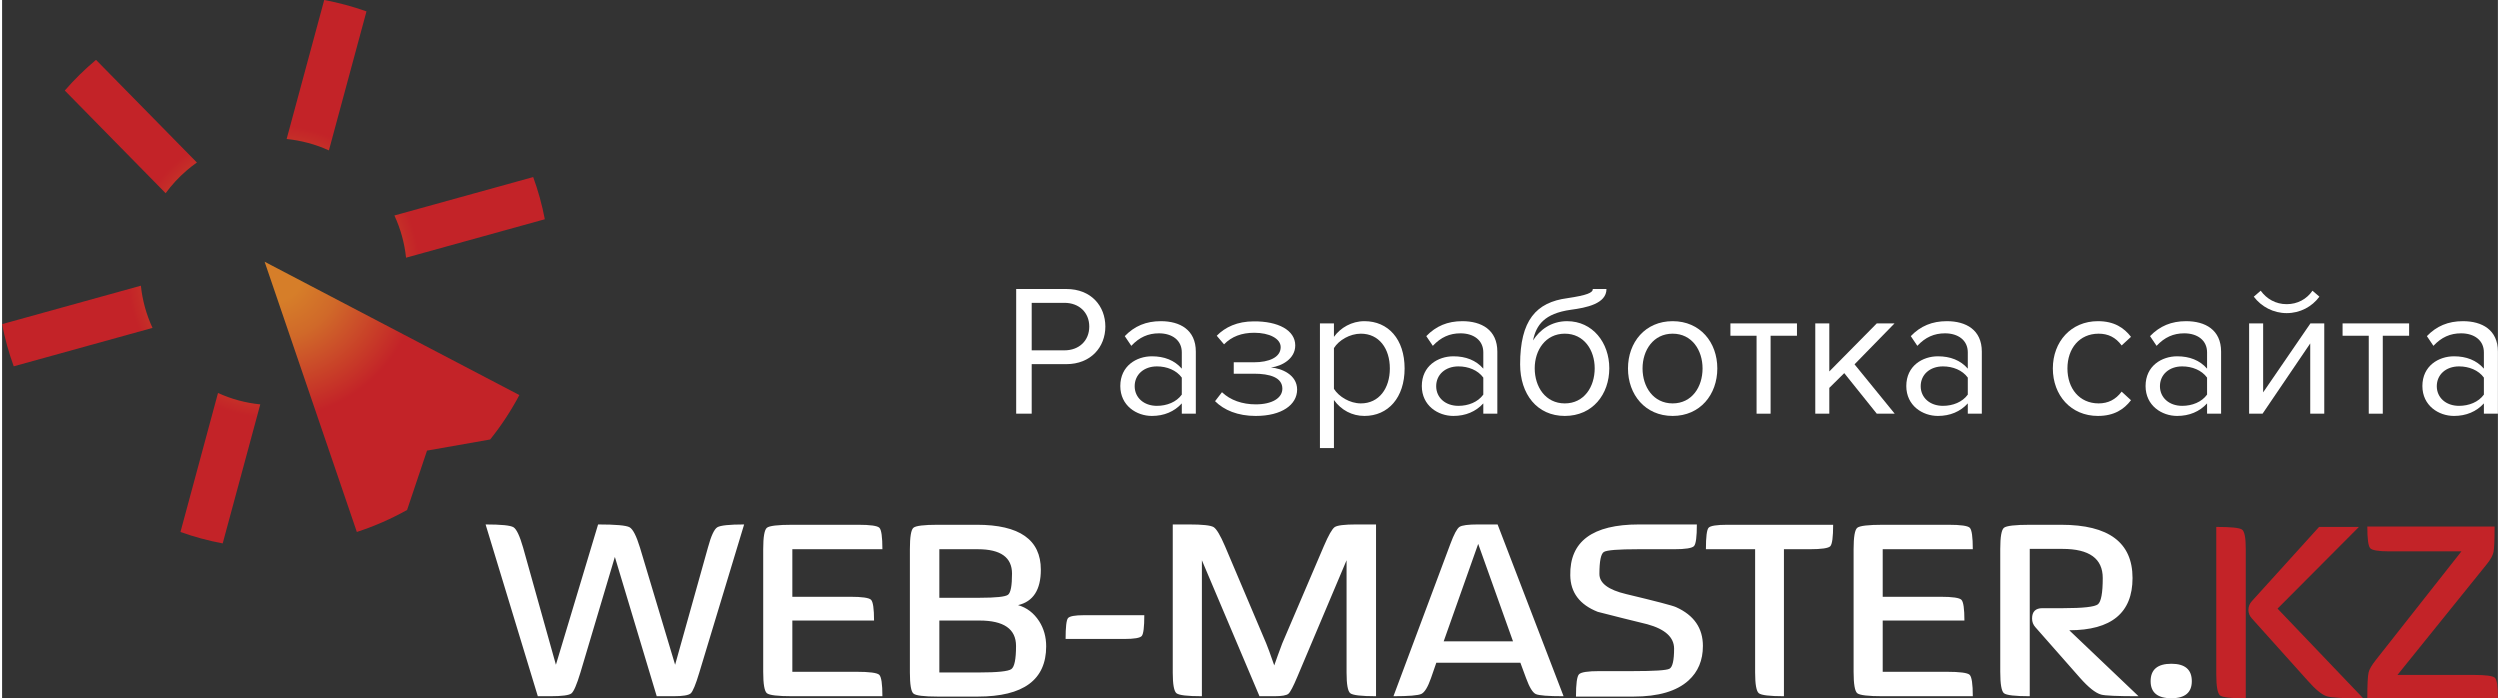 <?xml version="1.0" encoding="UTF-8"?>
<!DOCTYPE svg PUBLIC "-//W3C//DTD SVG 1.1//EN" "http://www.w3.org/Graphics/SVG/1.1/DTD/svg11.dtd">
<!-- Creator: CorelDRAW X6 -->
<svg xmlns="http://www.w3.org/2000/svg" xml:space="preserve" width="920px" height="257px" version="1.1" style="shape-rendering:geometricPrecision; text-rendering:geometricPrecision; image-rendering:optimizeQuality; fill-rule:evenodd; clip-rule:evenodd"
viewBox="0 0 92000 25743"
 xmlns:xlink="http://www.w3.org/1999/xlink">
 <rect x="0" y="0" width="92000" height="25743" fill="#333333" stroke="none"/>
 <defs>
  <style type="text/css">
   <![CDATA[
    .fil1 {fill:#fff;fill-rule:nonzero}
    .fil2 {fill:#C32328;fill-rule:nonzero}
    .fil0 {fill:url(#id0)}
   ]]>
  </style>
  <radialGradient id="id0" gradientUnits="objectBoundingBox" cx="50%" cy="50%" r="50%" fx="50%" fy="50%">
   <stop offset="0" style="stop-color:#D67E29"/>
   <stop offset="0.031" style="stop-color:#D67E29"/>
   <stop offset="0.11" style="stop-color:#D67E29"/>
   <stop offset="0.251" style="stop-color:#D06929"/>
   <stop offset="0.541" style="stop-color:#C32328"/>
   <stop offset="1" style="stop-color:#C32328"/>
  </radialGradient>
 </defs>
 <g id="Слой_x0020_1">
  <g id="_277951360">
   <path class="fil0" d="M19577 6527l-5116 1416c231,498 374,1024 430,1556l5115 -1417c-102,-534 -246,-1054 -429,-1555zm-1585 9673l-2328 410 -735 2188c-585,328 -1205,600 -1852,811l-3400 -9961 9391 4915c-308,580 -668,1128 -1076,1637zm-6118 -16200l-1385 5124c535,54 1062,194 1558,420l1385 -5124c-503,-179 -1023,-321 -1558,-420zm-3915 14486l-1384 5124c502,179 1022,321 1557,420l1385 -5124c-535,-53 -1062,-194 -1558,-420zm-4497 -12280l3719 3785c-132,93 -260,192 -384,299 -293,252 -549,532 -768,832l-3718 -3785c353,-407 738,-784 1151,-1131zm1654 8325l-5116 1417c103,534 247,1054 429,1555l5116 -1416c-231,-498 -374,-1024 -429,-1556z"/>
   <path class="fil1" d="M27353 19332l-1655 5468c-131,436 -236,689 -314,759 -79,70 -290,105 -636,105l-617 0 -1543 -5135 -1272 4271c-132,436 -241,689 -327,759 -87,70 -348,105 -784,105l-457 0 -1925 -6332c576,0 919,35 1030,104 111,70 229,319 352,747l1210 4321 1555 -5172c650,0 1037,35 1161,104 123,70 251,319 382,747l1296 4321 1210 -4321c115,-428 231,-677 346,-747 115,-69 444,-104 988,-104zm5097 6332l-3320 0c-535,0 -848,-37 -938,-111 -91,-74 -136,-337 -136,-790l0 -4518c0,-453 45,-716 136,-790 90,-74 403,-111 938,-111l2432 0c444,0 703,37 777,111 74,74 111,337 111,790l-3320 0 0 1753 2136 0c436,0 691,37 765,111 74,74 111,329 111,765l-3012 0 0 1889 2358 0c485,0 767,37 845,111 78,74 117,337 117,790zm6037 -1839c0,1234 -839,1852 -2518,1852l-1482 0c-510,0 -808,-37 -894,-112 -87,-74 -130,-333 -130,-777l0 -4543c0,-453 43,-716 130,-790 86,-74 384,-111 894,-111l1445 0c1572,0 2358,551 2358,1654 0,741 -280,1177 -840,1308 321,91 580,288 778,593 173,271 259,580 259,926zm-1259 -2679c0,-601 -420,-901 -1259,-901l-1420 0 0 1790 1481 0c601,0 951,-37 1050,-111 99,-74 148,-333 148,-778zm148 2666c0,-625 -448,-938 -1346,-938l-1481 0 0 1914 1457 0c683,0 1082,-41 1197,-124 115,-82 173,-366 173,-852zm4728 -1135c0,436 -31,691 -93,765 -61,74 -277,111 -648,111l-2160 0c0,-436 29,-691 86,-765 58,-74 255,-111 593,-111l2222 0zm8542 2987c-543,0 -860,-37 -950,-111 -91,-74 -136,-325 -136,-753l0 -4148 -1815 4296c-148,354 -257,562 -327,624 -70,61 -245,92 -524,92l-544 0 -2123 -5012 0 5012c-535,0 -847,-37 -938,-111 -90,-74 -136,-325 -136,-753l0 -5468 593 0c502,0 806,33 913,98 107,66 247,301 420,704l1518 3580c50,115 149,387 297,814 74,-213 172,-485 296,-814l1531 -3580c173,-403 306,-638 401,-704 94,-65 360,-98 796,-98l728 0 0 6332zm6913 0c-568,0 -909,-26 -1024,-80 -116,-53 -235,-249 -358,-586l-210 -568 -3099 0 -197 568c-115,329 -233,522 -352,580 -119,57 -463,86 -1031,86l2099 -5616c131,-354 243,-562 333,-624 91,-62 321,-92 692,-92l715 0 2432 6332zm-1864 -2024l-1283 -3592 -1272 3592 2555 0zm7000 172c0,527 -177,951 -531,1272 -436,395 -1111,593 -2025,593l-2123 0c0,-470 37,-743 111,-821 74,-79 325,-118 753,-118l1235 0c782,0 1230,-28 1345,-86 115,-58 173,-305 173,-741 0,-419 -329,-720 -988,-901 -609,-148 -1217,-300 -1826,-457 -667,-263 -1005,-712 -1013,-1345 -24,-1251 819,-1876 2531,-1876l2135 0c0,452 -34,718 -104,796 -70,78 -315,117 -735,117l-1333 0c-724,0 -1142,33 -1253,99 -111,65 -167,337 -167,814 0,338 329,585 988,741 1103,264 1716,424 1839,482 659,296 988,773 988,1431zm4801 -4468c0,452 -35,716 -105,790 -69,74 -322,111 -759,111l-950 0 0 5419c-527,0 -835,-37 -926,-111 -91,-74 -136,-329 -136,-765l0 -4543 -1814 0c0,-453 33,-716 98,-790 66,-74 297,-111 692,-111l3900 0zm5148 6320l-3321 0c-535,0 -847,-37 -938,-111 -90,-74 -135,-337 -135,-790l0 -4518c0,-453 45,-716 135,-790 91,-74 403,-111 938,-111l2432 0c444,0 704,37 778,111 74,74 111,337 111,790l-3321 0 0 1753 2136 0c436,0 691,37 765,111 74,74 111,329 111,765l-3012 0 0 1889 2358 0c485,0 768,37 846,111 78,74 117,337 117,790zm6110 0c-781,0 -1242,-20 -1382,-61 -206,-58 -465,-264 -778,-618l-1642 -1864c-82,-90 -123,-197 -123,-321 0,-255 127,-382 383,-382l765 0c732,0 1158,-48 1278,-142 119,-95 179,-418 179,-969 0,-716 -494,-1074 -1482,-1074l-1209 0 0 5431c-544,0 -860,-37 -951,-111 -91,-74 -136,-337 -136,-790l0 -4530c0,-445 45,-704 136,-778 91,-74 407,-111 951,-111l1160 0c1753,0 2629,654 2629,1963 0,1283 -778,1925 -2333,1925l2555 2432zm1963 -555c0,420 -251,629 -753,629 -510,0 -765,-209 -765,-629 0,-428 255,-642 765,-642 502,0 753,214 753,642z"/>
   <path class="fil2" d="M87037 25743c-732,0 -1176,-25 -1333,-74 -181,-50 -419,-243 -716,-580l-2061 -2296c-82,-91 -124,-194 -124,-309 0,-123 42,-230 124,-321l2481 -2740 1469 0 -3000 3012 3160 3308zm-4332 0c-543,0 -860,-37 -951,-111 -90,-74 -136,-338 -136,-790l0 -5419c544,0 860,32 951,98 90,66 136,301 136,704l0 5518zm9295 0l-4814 0c0,-510 16,-831 49,-963 25,-107 111,-255 259,-444l3161 -4012 -2655 0c-403,0 -639,-39 -709,-118 -70,-78 -105,-343 -105,-796l4691 0c0,494 -13,805 -38,932 -24,128 -107,278 -246,451l-3296 4086 2814 0c445,0 704,35 778,105 74,70 111,323 111,759z"/>
   <path class="fil1" d="M37953 15249l0 -1826 1275 0c909,0 1440,-634 1440,-1385 0,-751 -517,-1385 -1440,-1385l-1847 0 0 4596 572 0zm1206 -2335l-1206 0 0 -1751 1206 0c544,0 916,359 916,875 0,517 -372,876 -916,876z"/>
   <path id="1" class="fil1" d="M44003 15249l0 -2287c0,-806 -586,-1123 -1289,-1123 -544,0 -971,179 -1330,551l241 358c297,-317 620,-461 1020,-461 483,0 841,254 841,702l0 600c-269,-310 -648,-455 -1103,-455 -565,0 -1164,351 -1164,1096 0,723 599,1102 1164,1102 448,0 827,-159 1103,-462l0 379 517 0zm-1434 -289c-482,0 -820,-303 -820,-724 0,-427 338,-730 820,-730 366,0 717,138 917,413l0 627c-200,276 -551,414 -917,414z"/>
   <path id="2" class="fil1" d="M46214 15332c958,0 1523,-413 1523,-972 0,-551 -579,-785 -965,-813 393,-48 896,-316 896,-813 0,-565 -634,-895 -1529,-888 -607,0 -1055,213 -1365,530l269 317c283,-289 648,-427 1116,-427 551,0 972,213 972,530 0,379 -434,558 -986,558l-744 0 0 421 744 0c586,0 1048,138 1048,551 0,351 -386,579 -979,579 -496,0 -937,-152 -1247,-448l-255 331c331,330 834,544 1502,544z"/>
   <path id="3" class="fil1" d="M50218 15332c875,0 1481,-675 1481,-1750 0,-1082 -606,-1743 -1481,-1743 -469,0 -882,241 -1124,578l0 -496 -516 0 0 4596 516 0 0 -1771c269,372 669,586 1124,586zm-131 -462c-407,0 -813,-248 -993,-537l0 -1502c180,-290 586,-531 993,-531 668,0 1068,545 1068,1282 0,737 -400,1288 -1068,1288z"/>
   <path id="4" class="fil1" d="M55117 15249l0 -2287c0,-806 -586,-1123 -1289,-1123 -544,0 -971,179 -1330,551l241 358c297,-317 620,-461 1020,-461 483,0 841,254 841,702l0 600c-269,-310 -648,-455 -1103,-455 -565,0 -1164,351 -1164,1096 0,723 599,1102 1164,1102 448,0 827,-159 1103,-462l0 379 517 0zm-1434 -289c-482,0 -820,-303 -820,-724 0,-427 338,-730 820,-730 366,0 717,138 917,413l0 627c-200,276 -551,414 -917,414z"/>
   <path id="5" class="fil1" d="M57604 14870c-710,0 -1109,-606 -1109,-1295 0,-668 399,-1275 1109,-1275 710,0 1102,607 1102,1275 0,689 -392,1295 -1102,1295zm0 462c1027,0 1640,-799 1640,-1757 0,-944 -613,-1736 -1557,-1736 -593,0 -1013,330 -1254,709 117,-565 413,-992 1398,-1130 565,-76 1309,-220 1309,-765l-503 0c0,138 -206,228 -937,338 -1157,152 -1743,820 -1743,2439 0,1103 627,1902 1647,1902z"/>
   <path id="6" class="fil1" d="M61580 15332c1012,0 1646,-786 1646,-1750 0,-965 -634,-1743 -1646,-1743 -1013,0 -1647,778 -1647,1743 0,964 634,1750 1647,1750zm0 -462c-710,0 -1110,-606 -1110,-1288 0,-675 400,-1282 1110,-1282 709,0 1102,607 1102,1282 0,682 -393,1288 -1102,1288z"/>
   <polygon id="7" class="fil1" points="65190,15249 65190,12376 66162,12376 66162,11921 63709,11921 63709,12376 64673,12376 64673,15249 "/>
   <polygon id="8" class="fil1" points="69765,15249 68284,13430 69758,11921 69104,11921 67354,13692 67354,11921 66837,11921 66837,15249 67354,15249 67354,14298 67905,13754 69104,15249 "/>
   <path id="9" class="fil1" d="M72976 15249l0 -2287c0,-806 -586,-1123 -1288,-1123 -545,0 -972,179 -1330,551l241 358c296,-317 620,-461 1020,-461 482,0 840,254 840,702l0 600c-268,-310 -647,-455 -1102,-455 -565,0 -1165,351 -1165,1096 0,723 600,1102 1165,1102 448,0 827,-159 1102,-462l0 379 517 0zm-1433 -289c-482,0 -820,-303 -820,-724 0,-427 338,-730 820,-730 365,0 716,138 916,413l0 627c-200,276 -551,414 -916,414z"/>
   <path id="10" class="fil1" d="M77255 15332c606,0 965,-248 1220,-579l-345 -317c-221,297 -503,434 -848,434 -709,0 -1150,-551 -1150,-1288 0,-737 441,-1282 1150,-1282 345,0 627,131 848,434l345 -317c-255,-330 -614,-578 -1220,-578 -992,0 -1661,758 -1661,1743 0,992 669,1750 1661,1750z"/>
   <path id="11" class="fil1" d="M81796 15249l0 -2287c0,-806 -586,-1123 -1289,-1123 -544,0 -971,179 -1330,551l241 358c297,-317 620,-461 1020,-461 482,0 841,254 841,702l0 600c-269,-310 -648,-455 -1103,-455 -565,0 -1164,351 -1164,1096 0,723 599,1102 1164,1102 448,0 827,-159 1103,-462l0 379 517 0zm-1434 -289c-482,0 -820,-303 -820,-724 0,-427 338,-730 820,-730 366,0 717,138 917,413l0 627c-200,276 -551,414 -917,414z"/>
   <path id="12" class="fil1" d="M83325 15249l1757 -2590 0 2590 517 0 0 -3328 -510 0 -1743 2543 0 -2543 -517 0 0 3328 496 0zm2095 -4313l-255 -220c-214,310 -551,496 -951,496 -406,0 -737,-193 -958,-496l-255 220c283,372 724,606 1213,606 496,0 930,-234 1206,-606z"/>
   <polygon id="13" class="fil1" points="87756,15249 87756,12376 88727,12376 88727,11921 86274,11921 86274,12376 87239,12376 87239,15249 "/>
   <path id="14" class="fil1" d="M92000 15249l0 -2287c0,-806 -586,-1123 -1289,-1123 -544,0 -971,179 -1329,551l241 358c296,-317 620,-461 1020,-461 482,0 840,254 840,702l0 600c-269,-310 -648,-455 -1102,-455 -565,0 -1165,351 -1165,1096 0,723 600,1102 1165,1102 448,0 827,-159 1102,-462l0 379 517 0zm-1433 -289c-483,0 -820,-303 -820,-724 0,-427 337,-730 820,-730 365,0 716,138 916,413l0 627c-200,276 -551,414 -916,414z"/>
  </g>
 </g>
</svg>
